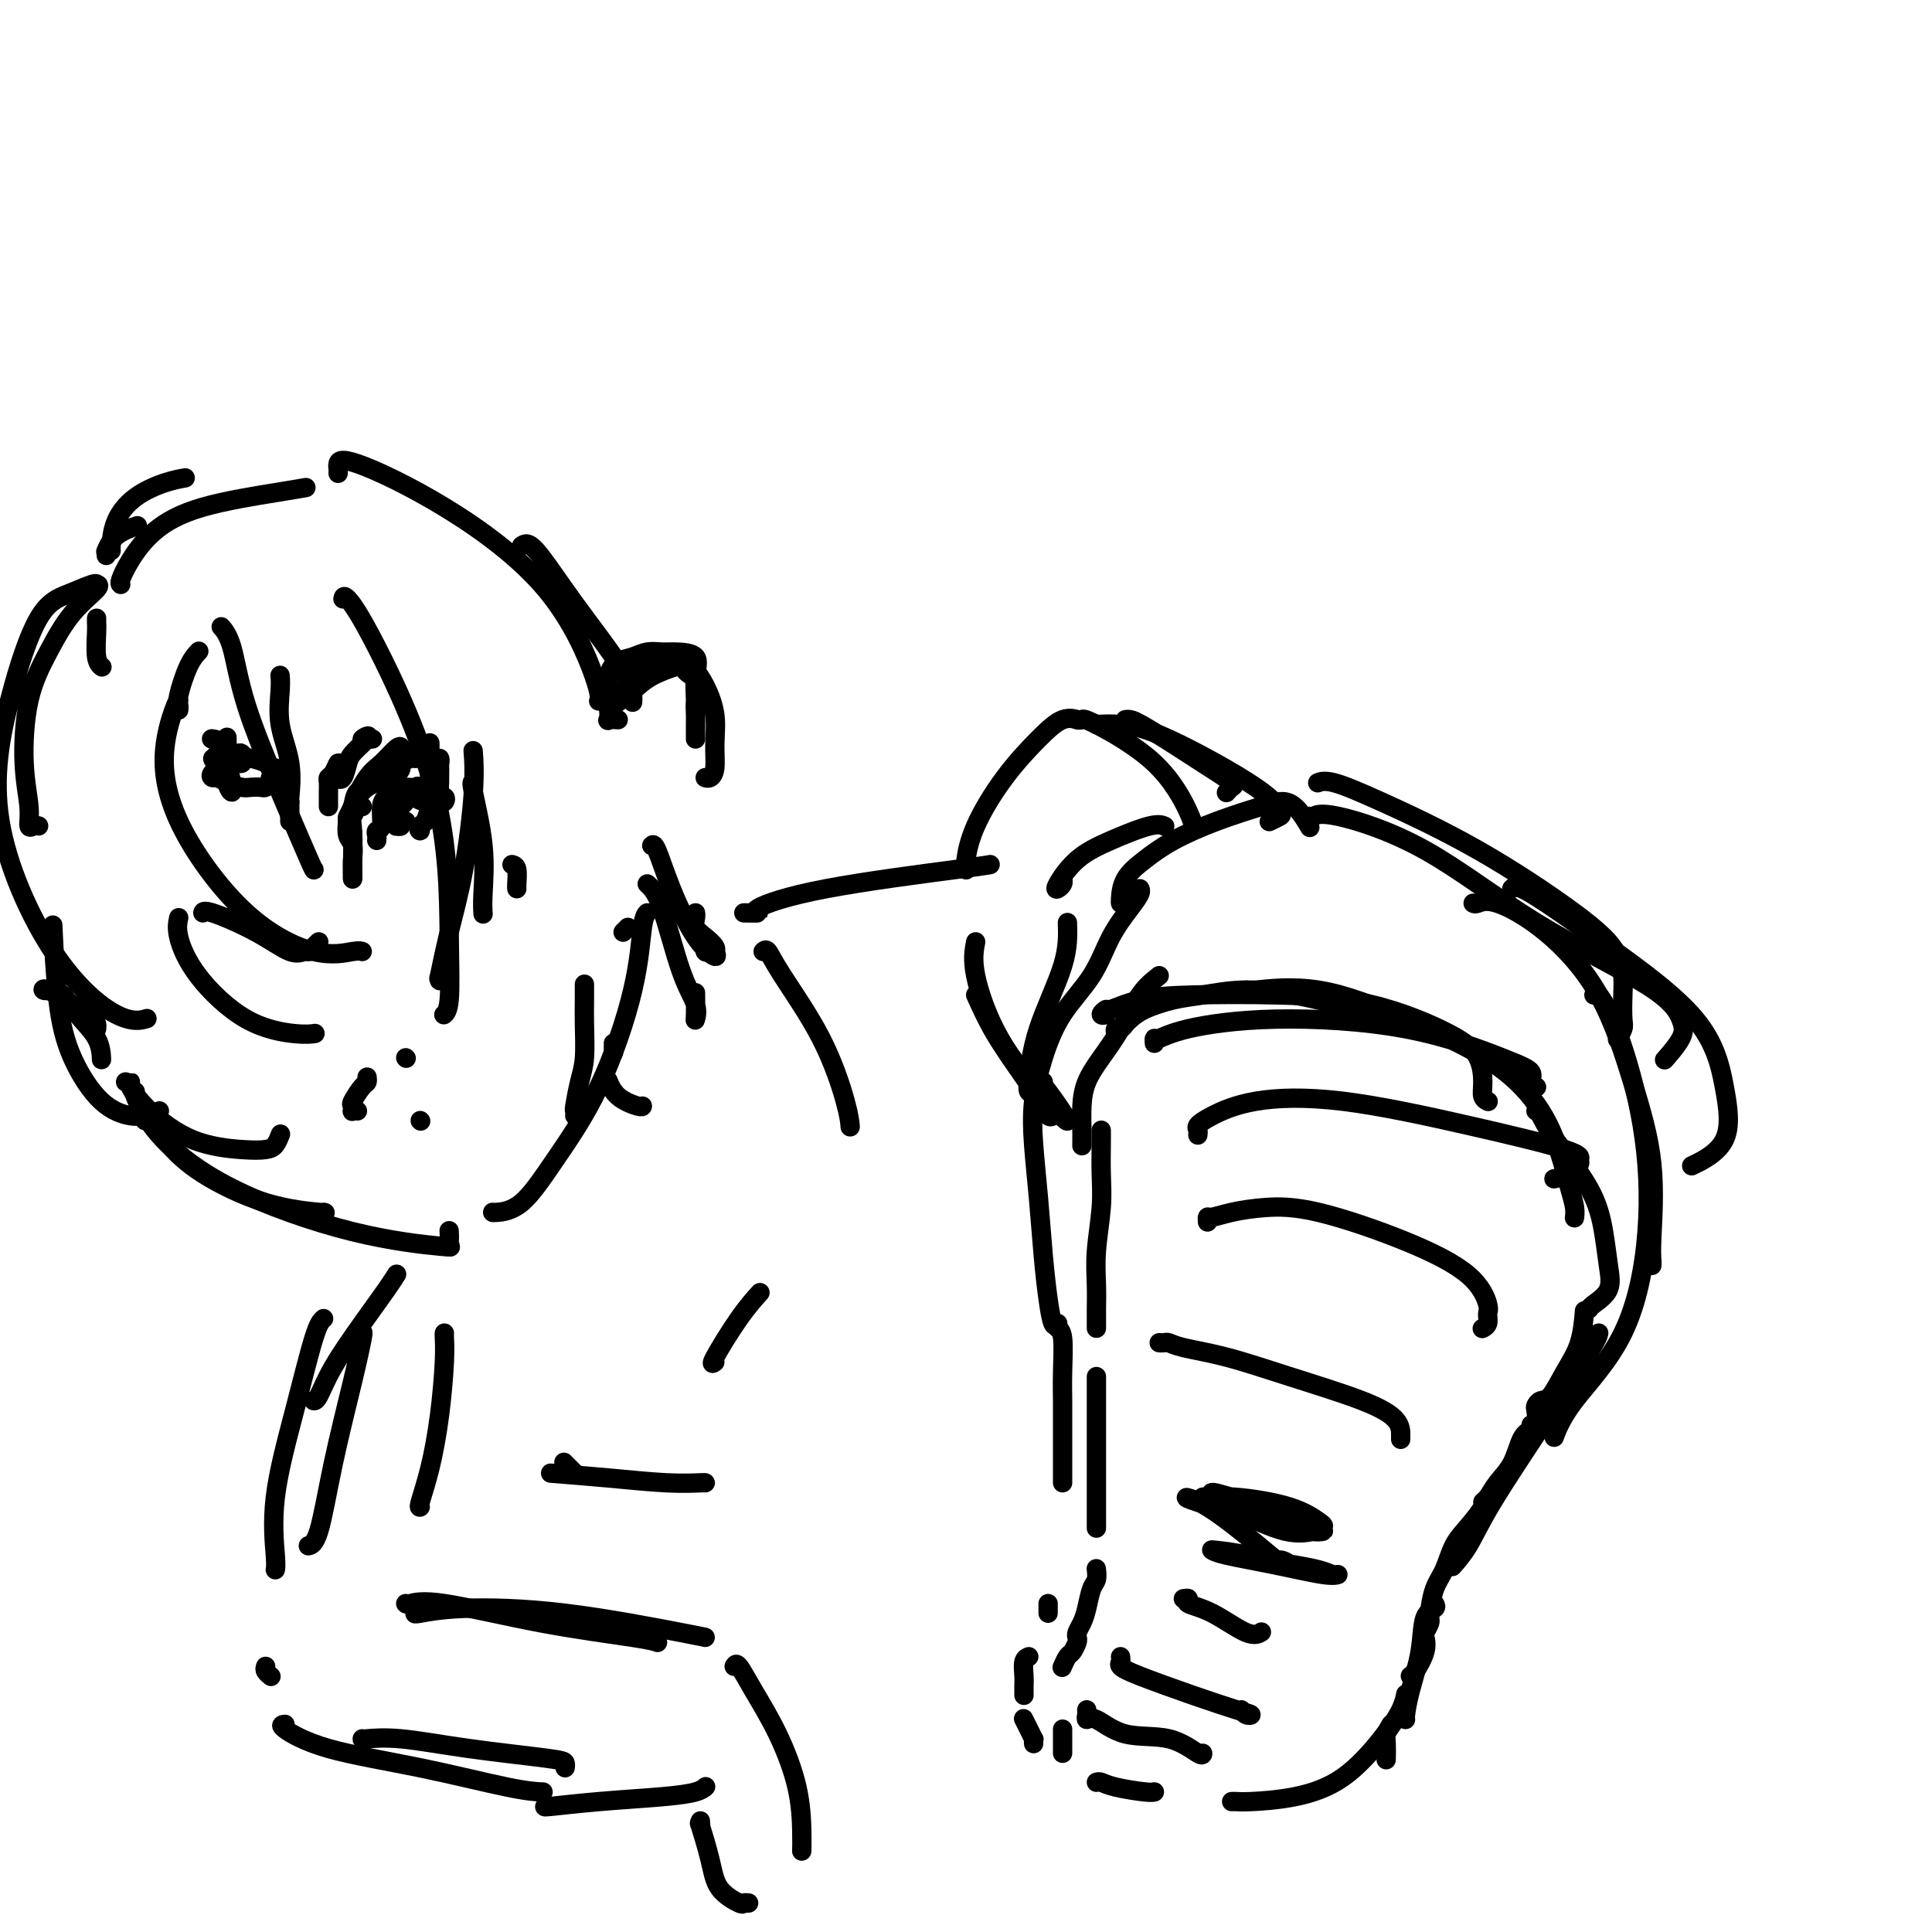<svg viewBox='0 0 400 400' version='1.1' xmlns='http://www.w3.org/2000/svg' xmlns:xlink='http://www.w3.org/1999/xlink'><g fill='none' stroke='#000000' stroke-width='4' stroke-linecap='round' stroke-linejoin='round'><path d='M214,361c-0.022,-0.467 -0.045,-0.935 0,-1c0.045,-0.065 0.156,0.271 0,0c-0.156,-0.271 -0.581,-1.150 -1,-2c-0.419,-0.850 -0.834,-1.671 -1,-2c-0.166,-0.329 -0.083,-0.164 0,0'/><path d='M212,351c0.002,-0.348 0.004,-0.696 0,-1c-0.004,-0.304 -0.015,-0.565 0,-1c0.015,-0.435 0.056,-1.044 0,-2c-0.056,-0.956 -0.207,-2.257 0,-3c0.207,-0.743 0.774,-0.926 1,-1c0.226,-0.074 0.113,-0.037 0,0'/><path d='M217,334c0.000,-0.311 0.000,-0.622 0,-1c0.000,-0.378 0.000,-0.822 0,-1c0.000,-0.178 0.000,-0.089 0,0'/><path d='M220,307c0.000,-0.419 0.000,-0.837 0,-1c-0.000,-0.163 -0.000,-0.070 0,-1c0.000,-0.930 0.001,-2.883 0,-5c-0.001,-2.117 -0.004,-4.399 0,-6c0.004,-1.601 0.015,-2.520 0,-4c-0.015,-1.480 -0.056,-3.520 0,-6c0.056,-2.480 0.207,-5.398 0,-7c-0.207,-1.602 -0.774,-1.886 -1,-2c-0.226,-0.114 -0.113,-0.057 0,0'/><path d='M219,274c-0.334,0.371 -0.667,0.742 -1,0c-0.333,-0.742 -0.665,-2.596 -1,-5c-0.335,-2.404 -0.673,-5.357 -1,-9c-0.327,-3.643 -0.642,-7.977 -1,-12c-0.358,-4.023 -0.760,-7.735 -1,-11c-0.240,-3.265 -0.319,-6.083 0,-9c0.319,-2.917 1.037,-5.932 2,-9c0.963,-3.068 2.171,-6.188 4,-9c1.829,-2.812 4.280,-5.318 6,-8c1.720,-2.682 2.710,-5.542 4,-8c1.290,-2.458 2.882,-4.515 4,-6c1.118,-1.485 1.763,-2.400 2,-3c0.237,-0.600 0.068,-0.886 0,-1c-0.068,-0.114 -0.034,-0.057 0,0'/><path d='M232,187c-0.026,-0.066 -0.051,-0.131 0,-1c0.051,-0.869 0.179,-2.540 1,-4c0.821,-1.460 2.334,-2.708 4,-4c1.666,-1.292 3.485,-2.629 6,-4c2.515,-1.371 5.725,-2.777 9,-4c3.275,-1.223 6.615,-2.264 9,-3c2.385,-0.736 3.814,-1.166 5,-1c1.186,0.166 2.127,0.929 3,2c0.873,1.071 1.678,2.449 2,3c0.322,0.551 0.161,0.276 0,0'/><path d='M271,169c0.262,0.115 0.524,0.230 1,0c0.476,-0.230 1.168,-0.806 5,0c3.832,0.806 10.806,2.994 18,7c7.194,4.006 14.610,9.831 23,15c8.390,5.169 17.754,9.683 23,13c5.246,3.317 6.375,5.435 7,7c0.625,1.565 0.745,2.575 0,4c-0.745,1.425 -2.356,3.264 -3,4c-0.644,0.736 -0.322,0.368 0,0'/><path d='M273,162c-0.160,0.064 -0.321,0.128 0,0c0.321,-0.128 1.123,-0.449 3,0c1.877,0.449 4.829,1.669 10,4c5.171,2.331 12.562,5.773 20,10c7.438,4.227 14.922,9.240 20,13c5.078,3.760 7.749,6.269 9,9c1.251,2.731 1.081,5.685 1,8c-0.081,2.315 -0.073,3.992 0,5c0.073,1.008 0.212,1.348 0,2c-0.212,0.652 -0.775,1.615 -1,2c-0.225,0.385 -0.113,0.193 0,0'/><path d='M313,184c0.379,-0.461 0.759,-0.921 4,1c3.241,1.921 9.344,6.225 16,11c6.656,4.775 13.866,10.023 18,15c4.134,4.977 5.190,9.685 6,14c0.810,4.315 1.372,8.239 0,11c-1.372,2.761 -4.678,4.360 -6,5c-1.322,0.640 -0.661,0.320 0,0'/><path d='M305,187c0.197,0.108 0.393,0.216 1,0c0.607,-0.216 1.624,-0.755 4,0c2.376,0.755 6.111,2.803 10,6c3.889,3.197 7.932,7.543 11,13c3.068,5.457 5.162,12.026 7,18c1.838,5.974 3.421,11.352 4,17c0.579,5.648 0.155,11.565 0,15c-0.155,3.435 -0.042,4.386 0,5c0.042,0.614 0.012,0.890 0,1c-0.012,0.110 -0.006,0.055 0,0'/><path d='M330,206c0.108,-0.470 0.215,-0.939 1,0c0.785,0.939 2.247,3.288 4,8c1.753,4.712 3.797,11.789 5,19c1.203,7.211 1.565,14.557 1,22c-0.565,7.443 -2.059,14.985 -5,21c-2.941,6.015 -7.330,10.504 -10,14c-2.670,3.496 -3.620,5.999 -4,7c-0.380,1.001 -0.190,0.501 0,0'/><path d='M331,276c-0.126,0.556 -0.251,1.113 -2,4c-1.749,2.887 -5.121,8.105 -9,14c-3.879,5.895 -8.267,12.467 -11,17c-2.733,4.533 -3.813,7.028 -5,9c-1.187,1.972 -2.482,3.421 -3,4c-0.518,0.579 -0.259,0.290 0,0'/><path d='M297,332c0.210,0.354 0.420,0.708 0,1c-0.420,0.292 -1.472,0.523 -2,2c-0.528,1.477 -0.534,4.200 -1,7c-0.466,2.800 -1.393,5.678 -2,8c-0.607,2.322 -0.894,4.087 -1,5c-0.106,0.913 -0.030,0.975 0,1c0.030,0.025 0.015,0.012 0,0'/><path d='M291,351c0.040,-0.215 0.080,-0.429 0,0c-0.080,0.429 -0.280,1.502 -1,3c-0.720,1.498 -1.961,3.421 -4,6c-2.039,2.579 -4.876,5.816 -8,8c-3.124,2.184 -6.536,3.317 -10,4c-3.464,0.683 -6.980,0.915 -9,1c-2.020,0.085 -2.544,0.023 -3,0c-0.456,-0.023 -0.845,-0.007 -1,0c-0.155,0.007 -0.078,0.003 0,0'/><path d='M227,369c0.249,-0.083 0.498,-0.166 1,0c0.502,0.166 1.258,0.581 3,1c1.742,0.419 4.469,0.844 6,1c1.531,0.156 1.866,0.045 2,0c0.134,-0.045 0.067,-0.022 0,0'/><path d='M239,216c-0.029,-0.466 -0.059,-0.932 0,-1c0.059,-0.068 0.206,0.261 1,0c0.794,-0.261 2.235,-1.111 6,-2c3.765,-0.889 9.855,-1.815 18,-2c8.145,-0.185 18.344,0.371 27,2c8.656,1.629 15.770,4.332 20,6c4.230,1.668 5.577,2.303 6,3c0.423,0.697 -0.078,1.457 0,2c0.078,0.543 0.737,0.869 1,1c0.263,0.131 0.132,0.065 0,0'/><path d='M240,202c-1.337,1.048 -2.674,2.095 -4,4c-1.326,1.905 -2.643,4.666 -4,7c-1.357,2.334 -2.756,4.241 -4,6c-1.244,1.759 -2.333,3.371 -3,5c-0.667,1.629 -0.911,3.273 -1,5c-0.089,1.727 -0.024,3.535 0,5c0.024,1.465 0.006,2.587 0,3c-0.006,0.413 -0.002,0.118 0,0c0.002,-0.118 0.001,-0.059 0,0'/><path d='M228,234c0.008,0.740 0.016,1.481 0,3c-0.016,1.519 -0.057,3.817 0,6c0.057,2.183 0.211,4.252 0,7c-0.211,2.748 -0.789,6.176 -1,9c-0.211,2.824 -0.057,5.044 0,7c0.057,1.956 0.015,3.648 0,5c-0.015,1.352 -0.004,2.364 0,3c0.004,0.636 0.001,0.896 0,1c-0.001,0.104 -0.001,0.052 0,0'/><path d='M227,285c0.000,0.075 0.000,0.150 0,1c0.000,0.850 0.000,2.476 0,4c-0.000,1.524 -0.000,2.947 0,5c0.000,2.053 0.000,4.735 0,7c-0.000,2.265 0.000,4.113 0,5c0.000,0.887 0.000,0.813 0,1c0.000,0.187 0.000,0.635 0,1c0.000,0.365 0.000,0.648 0,1c0.000,0.352 0.000,0.775 0,2c-0.000,1.225 -0.000,3.253 0,4c0.000,0.747 0.000,0.213 0,0c0.000,-0.213 0.000,-0.107 0,0'/><path d='M227,325c-0.024,-0.193 -0.048,-0.386 0,0c0.048,0.386 0.167,1.350 0,2c-0.167,0.650 -0.619,0.986 -1,2c-0.381,1.014 -0.690,2.704 -1,4c-0.310,1.296 -0.622,2.197 -1,3c-0.378,0.803 -0.822,1.509 -1,2c-0.178,0.491 -0.090,0.766 0,1c0.090,0.234 0.182,0.427 0,1c-0.182,0.573 -0.636,1.525 -1,2c-0.364,0.475 -0.636,0.474 -1,1c-0.364,0.526 -0.818,1.579 -1,2c-0.182,0.421 -0.091,0.211 0,0'/><path d='M220,358c0.000,0.113 0.000,0.226 0,1c0.000,0.774 0.000,2.208 0,3c-0.000,0.792 0.000,0.940 0,1c-0.000,0.060 0.000,0.030 0,0'/><path d='M231,214c-0.087,-0.448 -0.175,-0.896 0,-1c0.175,-0.104 0.611,0.137 1,0c0.389,-0.137 0.730,-0.652 1,-1c0.270,-0.348 0.469,-0.528 1,-1c0.531,-0.472 1.394,-1.236 3,-2c1.606,-0.764 3.955,-1.529 6,-2c2.045,-0.471 3.785,-0.647 6,-1c2.215,-0.353 4.906,-0.882 8,-1c3.094,-0.118 6.591,0.176 11,1c4.409,0.824 9.728,2.180 14,3c4.272,0.820 7.496,1.105 10,2c2.504,0.895 4.287,2.398 5,3c0.713,0.602 0.357,0.301 0,0'/><path d='M229,209c0.144,0.389 0.289,0.777 0,1c-0.289,0.223 -1.010,0.280 -1,0c0.010,-0.280 0.752,-0.899 1,-1c0.248,-0.101 0.003,0.315 1,0c0.997,-0.315 3.235,-1.362 6,-2c2.765,-0.638 6.058,-0.868 11,-1c4.942,-0.132 11.535,-0.167 18,0c6.465,0.167 12.803,0.535 19,2c6.197,1.465 12.253,4.028 16,6c3.747,1.972 5.186,3.351 6,5c0.814,1.649 1.002,3.566 1,5c-0.002,1.434 -0.193,2.386 0,3c0.193,0.614 0.769,0.890 1,1c0.231,0.110 0.115,0.055 0,0'/><path d='M258,205c-0.207,0.126 -0.415,0.253 2,0c2.415,-0.253 7.452,-0.885 13,0c5.548,0.885 11.609,3.286 18,6c6.391,2.714 13.114,5.742 18,9c4.886,3.258 7.936,6.747 10,10c2.064,3.253 3.141,6.269 4,9c0.859,2.731 1.498,5.175 2,7c0.502,1.825 0.866,3.030 1,4c0.134,0.970 0.038,1.706 0,2c-0.038,0.294 -0.019,0.147 0,0'/><path d='M318,230c0.273,0.099 0.545,0.199 1,1c0.455,0.801 1.091,2.304 3,5c1.909,2.696 5.090,6.585 7,10c1.910,3.415 2.550,6.355 3,9c0.450,2.645 0.709,4.996 1,7c0.291,2.004 0.614,3.661 0,5c-0.614,1.339 -2.165,2.361 -3,3c-0.835,0.639 -0.953,0.897 -1,1c-0.047,0.103 -0.024,0.052 0,0'/><path d='M328,272c0.043,-0.536 0.086,-1.073 0,0c-0.086,1.073 -0.300,3.755 -1,6c-0.700,2.245 -1.887,4.054 -3,6c-1.113,1.946 -2.154,4.031 -3,5c-0.846,0.969 -1.498,0.824 -2,1c-0.502,0.176 -0.853,0.674 -1,1c-0.147,0.326 -0.091,0.479 0,1c0.091,0.521 0.217,1.409 0,2c-0.217,0.591 -0.776,0.883 -1,1c-0.224,0.117 -0.112,0.058 0,0'/><path d='M317,296c-0.696,0.378 -1.392,0.756 -2,2c-0.608,1.244 -1.127,3.353 -2,5c-0.873,1.647 -2.099,2.832 -3,4c-0.901,1.168 -1.477,2.320 -2,3c-0.523,0.680 -0.993,0.888 -1,1c-0.007,0.112 0.451,0.128 0,1c-0.451,0.872 -1.809,2.601 -3,4c-1.191,1.399 -2.213,2.468 -3,4c-0.787,1.532 -1.339,3.528 -2,5c-0.661,1.472 -1.431,2.421 -2,4c-0.569,1.579 -0.935,3.790 -1,5c-0.065,1.210 0.172,1.420 0,2c-0.172,0.580 -0.754,1.528 -1,2c-0.246,0.472 -0.157,0.466 0,1c0.157,0.534 0.382,1.607 0,3c-0.382,1.393 -1.372,3.106 -2,4c-0.628,0.894 -0.894,0.970 -1,1c-0.106,0.030 -0.053,0.015 0,0'/><path d='M288,357c-0.423,0.708 -0.845,1.417 -1,2c-0.155,0.583 -0.042,1.042 0,2c0.042,0.958 0.012,2.417 0,3c-0.012,0.583 -0.006,0.292 0,0'/><path d='M248,235c0.045,-0.348 0.090,-0.696 0,-1c-0.090,-0.304 -0.314,-0.565 0,-1c0.314,-0.435 1.167,-1.046 3,-2c1.833,-0.954 4.645,-2.252 9,-3c4.355,-0.748 10.254,-0.944 18,0c7.746,0.944 17.339,3.030 26,5c8.661,1.970 16.390,3.824 20,5c3.610,1.176 3.100,1.674 3,2c-0.100,0.326 0.208,0.480 0,1c-0.208,0.520 -0.932,1.408 -2,2c-1.068,0.592 -2.480,0.890 -3,1c-0.520,0.110 -0.149,0.031 0,0c0.149,-0.031 0.074,-0.016 0,0'/><path d='M250,253c-0.033,-0.445 -0.067,-0.891 0,-1c0.067,-0.109 0.234,0.117 1,0c0.766,-0.117 2.130,-0.579 4,-1c1.870,-0.421 4.246,-0.803 7,-1c2.754,-0.197 5.886,-0.208 11,1c5.114,1.208 12.208,3.637 18,6c5.792,2.363 10.280,4.661 13,7c2.720,2.339 3.671,4.718 4,6c0.329,1.282 0.037,1.467 0,2c-0.037,0.533 0.182,1.413 0,2c-0.182,0.587 -0.766,0.882 -1,1c-0.234,0.118 -0.117,0.059 0,0'/><path d='M240,278c0.348,0.020 0.696,0.041 1,0c0.304,-0.041 0.565,-0.143 1,0c0.435,0.143 1.045,0.530 3,1c1.955,0.470 5.256,1.022 9,2c3.744,0.978 7.931,2.381 13,4c5.069,1.619 11.018,3.453 15,5c3.982,1.547 5.995,2.806 7,4c1.005,1.194 1.001,2.321 1,3c-0.001,0.679 -0.000,0.908 0,1c0.000,0.092 0.000,0.046 0,0'/><path d='M249,311c-0.008,-0.433 -0.016,-0.866 0,-1c0.016,-0.134 0.057,0.030 1,0c0.943,-0.030 2.788,-0.254 6,0c3.212,0.254 7.792,0.985 11,2c3.208,1.015 5.044,2.312 6,3c0.956,0.688 1.033,0.766 1,1c-0.033,0.234 -0.174,0.622 -1,0c-0.826,-0.622 -2.337,-2.255 -4,-3c-1.663,-0.745 -3.478,-0.601 -6,-1c-2.522,-0.399 -5.750,-1.341 -8,-2c-2.250,-0.659 -3.522,-1.034 -4,-1c-0.478,0.034 -0.162,0.478 0,1c0.162,0.522 0.169,1.121 2,2c1.831,0.879 5.485,2.038 9,3c3.515,0.962 6.889,1.725 9,2c2.111,0.275 2.958,0.061 3,0c0.042,-0.061 -0.720,0.033 -1,0c-0.280,-0.033 -0.078,-0.191 -1,0c-0.922,0.191 -2.969,0.732 -6,0c-3.031,-0.732 -7.047,-2.735 -10,-4c-2.953,-1.265 -4.844,-1.790 -6,-2c-1.156,-0.210 -1.578,-0.105 -2,0'/><path d='M248,311c-4.336,-1.296 -2.178,-1.537 2,1c4.178,2.537 10.374,7.850 13,10c2.626,2.150 1.681,1.137 2,1c0.319,-0.137 1.902,0.604 2,1c0.098,0.396 -1.291,0.448 -3,0c-1.709,-0.448 -3.740,-1.397 -6,-2c-2.260,-0.603 -4.750,-0.862 -6,-1c-1.250,-0.138 -1.259,-0.156 -1,0c0.259,0.156 0.785,0.488 3,1c2.215,0.512 6.118,1.206 10,2c3.882,0.794 7.743,1.687 10,2c2.257,0.313 2.909,0.045 3,0c0.091,-0.045 -0.378,0.132 -1,0c-0.622,-0.132 -1.398,-0.574 -3,-1c-1.602,-0.426 -4.029,-0.836 -5,-1c-0.971,-0.164 -0.485,-0.082 0,0'/><path d='M245,331c0.524,-0.085 1.048,-0.170 1,0c-0.048,0.170 -0.668,0.595 0,1c0.668,0.405 2.622,0.789 5,2c2.378,1.211 5.179,3.249 7,4c1.821,0.751 2.663,0.215 3,0c0.337,-0.215 0.168,-0.107 0,0'/><path d='M232,343c0.050,0.344 0.099,0.687 0,1c-0.099,0.313 -0.348,0.595 0,1c0.348,0.405 1.292,0.933 4,2c2.708,1.067 7.181,2.675 11,4c3.819,1.325 6.985,2.369 9,3c2.015,0.631 2.880,0.850 3,1c0.120,0.150 -0.506,0.233 -1,0c-0.494,-0.233 -0.855,-0.781 -1,-1c-0.145,-0.219 -0.072,-0.110 0,0'/><path d='M225,354c0.028,0.285 0.056,0.571 0,1c-0.056,0.429 -0.197,1.002 0,1c0.197,-0.002 0.732,-0.579 2,0c1.268,0.579 3.268,2.312 6,3c2.732,0.688 6.196,0.329 9,1c2.804,0.671 4.947,2.373 6,3c1.053,0.627 1.015,0.179 1,0c-0.015,-0.179 -0.008,-0.090 0,0'/><path d='M28,226c-0.276,-0.216 -0.553,-0.433 0,1c0.553,1.433 1.934,4.514 5,8c3.066,3.486 7.816,7.377 15,11c7.184,3.623 16.801,6.977 25,9c8.199,2.023 14.982,2.713 18,3c3.018,0.287 2.273,0.170 2,0c-0.273,-0.170 -0.073,-0.392 0,-1c0.073,-0.608 0.021,-1.602 0,-2c-0.021,-0.398 -0.010,-0.199 0,0'/><path d='M30,232c0.366,-0.029 0.731,-0.057 1,0c0.269,0.057 0.441,0.201 1,1c0.559,0.799 1.505,2.253 3,4c1.495,1.747 3.539,3.789 7,6c3.461,2.211 8.340,4.593 13,6c4.660,1.407 9.101,1.840 11,2c1.899,0.160 1.257,0.046 1,0c-0.257,-0.046 -0.128,-0.023 0,0'/><path d='M102,251c0.010,0.039 0.020,0.078 1,0c0.980,-0.078 2.931,-0.272 5,-2c2.069,-1.728 4.257,-4.988 7,-9c2.743,-4.012 6.042,-8.774 9,-15c2.958,-6.226 5.576,-13.916 7,-20c1.424,-6.084 1.652,-10.561 2,-13c0.348,-2.439 0.814,-2.840 1,-3c0.186,-0.160 0.093,-0.080 0,0'/><path d='M119,231c0.022,-0.433 0.044,-0.867 0,-1c-0.044,-0.133 -0.155,0.033 0,-1c0.155,-1.033 0.578,-3.265 1,-5c0.422,-1.735 0.845,-2.973 1,-5c0.155,-2.027 0.041,-4.842 0,-7c-0.041,-2.158 -0.011,-3.658 0,-5c0.011,-1.342 0.003,-2.526 0,-3c-0.003,-0.474 -0.002,-0.237 0,0'/><path d='M20,213c0.030,-0.376 0.060,-0.752 0,-1c-0.060,-0.248 -0.209,-0.367 -1,-1c-0.791,-0.633 -2.223,-1.778 -4,-3c-1.777,-1.222 -3.898,-2.519 -5,-3c-1.102,-0.481 -1.183,-0.146 -1,0c0.183,0.146 0.631,0.103 1,0c0.369,-0.103 0.659,-0.265 1,0c0.341,0.265 0.732,0.958 1,1c0.268,0.042 0.412,-0.566 1,0c0.588,0.566 1.622,2.306 3,4c1.378,1.694 3.102,3.341 4,5c0.898,1.659 0.971,3.331 1,4c0.029,0.669 0.015,0.334 0,0'/><path d='M75,167c-0.340,-0.206 -0.679,-0.412 -1,0c-0.321,0.412 -0.623,1.443 -1,2c-0.377,0.557 -0.830,0.642 -1,1c-0.170,0.358 -0.058,0.990 0,1c0.058,0.010 0.063,-0.601 0,-1c-0.063,-0.399 -0.193,-0.586 0,-1c0.193,-0.414 0.710,-1.055 1,-2c0.290,-0.945 0.355,-2.193 1,-3c0.645,-0.807 1.870,-1.171 3,-2c1.130,-0.829 2.164,-2.121 3,-3c0.836,-0.879 1.473,-1.343 2,-2c0.527,-0.657 0.943,-1.505 1,-2c0.057,-0.495 -0.244,-0.636 -1,0c-0.756,0.636 -1.968,2.048 -3,3c-1.032,0.952 -1.884,1.445 -3,3c-1.116,1.555 -2.495,4.172 -3,6c-0.505,1.828 -0.135,2.865 0,5c0.135,2.135 0.036,5.366 0,7c-0.036,1.634 -0.010,1.671 0,2c0.010,0.329 0.003,0.951 0,1c-0.003,0.049 -0.001,-0.476 0,-1'/><path d='M73,181c0.004,2.018 0.015,0.062 0,-1c-0.015,-1.062 -0.055,-1.231 0,-2c0.055,-0.769 0.204,-2.139 0,-3c-0.204,-0.861 -0.760,-1.213 -1,-2c-0.240,-0.787 -0.164,-2.008 0,-3c0.164,-0.992 0.417,-1.754 1,-3c0.583,-1.246 1.495,-2.974 3,-4c1.505,-1.026 3.603,-1.350 5,-2c1.397,-0.650 2.094,-1.627 2,-2c-0.094,-0.373 -0.978,-0.141 -1,0c-0.022,0.141 0.817,0.191 1,0c0.183,-0.191 -0.291,-0.623 0,-1c0.291,-0.377 1.346,-0.701 2,-1c0.654,-0.299 0.907,-0.575 1,-1c0.093,-0.425 0.025,-0.999 0,-1c-0.025,-0.001 -0.007,0.571 0,1c0.007,0.429 0.004,0.714 0,1'/><path d='M86,157c2.630,-0.909 2.705,1.817 3,3c0.295,1.183 0.811,0.821 1,1c0.189,0.179 0.051,0.898 0,1c-0.051,0.102 -0.015,-0.414 0,0c0.015,0.414 0.008,1.758 0,2c-0.008,0.242 -0.016,-0.620 0,-1c0.016,-0.380 0.057,-0.279 0,-1c-0.057,-0.721 -0.211,-2.262 0,-3c0.211,-0.738 0.789,-0.671 1,-1c0.211,-0.329 0.056,-1.053 0,-1c-0.056,0.053 -0.012,0.882 0,1c0.012,0.118 -0.007,-0.475 0,0c0.007,0.475 0.040,2.019 0,4c-0.040,1.981 -0.151,4.400 -1,6c-0.849,1.600 -2.434,2.380 -3,3c-0.566,0.620 -0.113,1.081 0,1c0.113,-0.081 -0.113,-0.704 0,-1c0.113,-0.296 0.566,-0.265 1,-1c0.434,-0.735 0.847,-2.236 1,-3c0.153,-0.764 0.044,-0.790 0,-1c-0.044,-0.210 -0.022,-0.605 0,-1'/><path d='M89,165c0.309,-1.352 0.083,-1.734 0,-3c-0.083,-1.266 -0.022,-3.418 0,-5c0.022,-1.582 0.006,-2.595 0,-3c-0.006,-0.405 -0.003,-0.203 0,0'/><path d='M78,174c0.032,-0.311 0.064,-0.622 0,-1c-0.064,-0.378 -0.224,-0.822 0,-1c0.224,-0.178 0.834,-0.090 1,-1c0.166,-0.910 -0.110,-2.818 0,-4c0.110,-1.182 0.606,-1.637 1,-2c0.394,-0.363 0.687,-0.633 1,-1c0.313,-0.367 0.645,-0.833 1,-1c0.355,-0.167 0.731,-0.037 1,0c0.269,0.037 0.429,-0.019 1,0c0.571,0.019 1.551,0.114 2,0c0.449,-0.114 0.365,-0.437 1,0c0.635,0.437 1.988,1.634 3,2c1.012,0.366 1.684,-0.098 2,0c0.316,0.098 0.277,0.757 0,1c-0.277,0.243 -0.794,0.069 -1,0c-0.206,-0.069 -0.103,-0.035 0,0'/><path d='M91,166c0.991,0.372 -1.531,0.303 -3,0c-1.469,-0.303 -1.886,-0.839 -2,-1c-0.114,-0.161 0.075,0.055 0,0c-0.075,-0.055 -0.412,-0.379 -1,0c-0.588,0.379 -1.425,1.461 -2,2c-0.575,0.539 -0.887,0.537 -1,1c-0.113,0.463 -0.026,1.393 0,2c0.026,0.607 -0.008,0.891 0,1c0.008,0.109 0.059,0.043 0,0c-0.059,-0.043 -0.229,-0.064 0,0c0.229,0.064 0.857,0.213 1,0c0.143,-0.213 -0.199,-0.789 0,-1c0.199,-0.211 0.938,-0.057 1,0c0.062,0.057 -0.554,0.016 -1,0c-0.446,-0.016 -0.723,-0.008 -1,0'/><path d='M82,170c-0.467,0.778 -0.133,0.222 0,0c0.133,-0.222 0.067,-0.111 0,0'/><path d='M37,145c-0.154,0.047 -0.309,0.094 -1,2c-0.691,1.906 -1.920,5.670 -2,10c-0.080,4.330 0.987,9.227 4,15c3.013,5.773 7.970,12.423 13,17c5.030,4.577 10.132,7.083 14,8c3.868,0.917 6.503,0.247 8,0c1.497,-0.247 1.856,-0.071 2,0c0.144,0.071 0.072,0.035 0,0'/><path d='M66,195c-0.326,0.303 -0.651,0.606 -1,1c-0.349,0.394 -0.720,0.879 -1,1c-0.280,0.121 -0.467,-0.122 -1,0c-0.533,0.122 -1.411,0.607 -3,0c-1.589,-0.607 -3.890,-2.307 -7,-4c-3.110,-1.693 -7.030,-3.379 -9,-4c-1.970,-0.621 -1.992,-0.177 -2,0c-0.008,0.177 -0.004,0.089 0,0'/><path d='M37,190c-0.222,1.033 -0.444,2.067 0,4c0.444,1.933 1.556,4.767 4,8c2.444,3.233 6.222,6.867 10,9c3.778,2.133 7.556,2.767 10,3c2.444,0.233 3.556,0.067 4,0c0.444,-0.067 0.222,-0.033 0,0'/><path d='M26,224c0.490,-0.006 0.980,-0.012 1,0c0.020,0.012 -0.430,0.042 0,1c0.430,0.958 1.740,2.843 4,5c2.260,2.157 5.471,4.585 9,6c3.529,1.415 7.377,1.819 10,2c2.623,0.181 4.023,0.141 5,0c0.977,-0.141 1.532,-0.384 2,-1c0.468,-0.616 0.848,-1.605 1,-2c0.152,-0.395 0.076,-0.198 0,0'/><path d='M33,230c-0.250,0.432 -0.500,0.865 -1,1c-0.500,0.135 -1.251,-0.026 -2,0c-0.749,0.026 -1.497,0.239 -3,0c-1.503,-0.239 -3.762,-0.932 -6,-3c-2.238,-2.068 -4.456,-5.513 -6,-9c-1.544,-3.487 -2.416,-7.016 -3,-12c-0.584,-4.984 -0.881,-11.424 -1,-14c-0.119,-2.576 -0.059,-1.288 0,0'/><path d='M47,153c-0.008,-0.320 -0.017,-0.639 0,0c0.017,0.639 0.058,2.237 0,4c-0.058,1.763 -0.215,3.691 0,5c0.215,1.309 0.802,2.001 1,2c0.198,-0.001 0.007,-0.694 0,-1c-0.007,-0.306 0.169,-0.226 0,-1c-0.169,-0.774 -0.685,-2.403 -1,-4c-0.315,-1.597 -0.431,-3.161 -1,-4c-0.569,-0.839 -1.591,-0.954 -2,-1c-0.409,-0.046 -0.204,-0.023 0,0'/><path d='M44,153c0.000,0.000 0.100,0.100 0.1,0.1'/><path d='M68,167c0.002,-0.250 0.003,-0.499 0,-1c-0.003,-0.501 -0.011,-1.253 0,-2c0.011,-0.747 0.041,-1.490 0,-2c-0.041,-0.510 -0.154,-0.789 0,-1c0.154,-0.211 0.577,-0.355 1,-1c0.423,-0.645 0.848,-1.792 1,-2c0.152,-0.208 0.030,0.523 0,1c-0.030,0.477 0.033,0.700 0,1c-0.033,0.300 -0.160,0.676 0,1c0.160,0.324 0.607,0.594 1,0c0.393,-0.594 0.732,-2.054 1,-3c0.268,-0.946 0.463,-1.377 1,-2c0.537,-0.623 1.414,-1.437 2,-2c0.586,-0.563 0.882,-0.875 1,-1c0.118,-0.125 0.059,-0.062 0,0'/><path d='M76,153c0.946,-1.238 -0.689,-0.332 -1,0c-0.311,0.332 0.701,0.089 1,0c0.299,-0.089 -0.116,-0.024 0,0c0.116,0.024 0.762,0.006 1,0c0.238,-0.006 0.068,-0.002 0,0c-0.068,0.002 -0.034,0.001 0,0'/><path d='M60,166c0.000,0.374 0.000,0.749 0,1c0.000,0.251 -0.000,0.379 0,1c0.000,0.621 0.000,1.735 0,2c-0.000,0.265 -0.000,-0.321 0,-1c0.000,-0.679 0.000,-1.452 0,-2c0.000,-0.548 -0.000,-0.871 0,-1c0.000,-0.129 0.000,-0.065 0,0'/><path d='M48,157c0.079,-0.435 0.157,-0.870 0,-1c-0.157,-0.130 -0.551,0.046 -1,0c-0.449,-0.046 -0.955,-0.314 -1,0c-0.045,0.314 0.371,1.211 0,2c-0.371,0.789 -1.529,1.469 -2,2c-0.471,0.531 -0.254,0.913 0,1c0.254,0.087 0.544,-0.120 1,0c0.456,0.120 1.077,0.569 2,1c0.923,0.431 2.146,0.845 3,1c0.854,0.155 1.338,0.053 2,0c0.662,-0.053 1.501,-0.055 2,0c0.499,0.055 0.656,0.169 1,0c0.344,-0.169 0.873,-0.619 1,-1c0.127,-0.381 -0.149,-0.693 0,-1c0.149,-0.307 0.723,-0.608 1,-1c0.277,-0.392 0.256,-0.876 0,-1c-0.256,-0.124 -0.747,0.111 -1,0c-0.253,-0.111 -0.267,-0.569 -1,-1c-0.733,-0.431 -2.183,-0.833 -3,-1c-0.817,-0.167 -1.000,-0.097 -1,0c-0.000,0.097 0.182,0.221 0,0c-0.182,-0.221 -0.728,-0.789 -1,-1c-0.272,-0.211 -0.269,-0.067 -1,0c-0.731,0.067 -2.197,0.056 -3,0c-0.803,-0.056 -0.944,-0.159 -1,0c-0.056,0.159 -0.028,0.579 0,1'/><path d='M45,157c-1.766,-0.392 -0.680,0.627 0,1c0.680,0.373 0.955,0.100 1,0c0.045,-0.100 -0.141,-0.027 0,0c0.141,0.027 0.608,0.007 1,0c0.392,-0.007 0.709,-0.002 1,0c0.291,0.002 0.558,0.001 1,0c0.442,-0.001 1.060,-0.000 1,0c-0.060,0.000 -0.800,0.000 -1,0c-0.200,-0.000 0.138,-0.000 0,0c-0.138,0.000 -0.754,0.000 -1,0c-0.246,-0.000 -0.123,-0.000 0,0'/><path d='M46,156c-0.309,0.309 -0.618,0.619 0,1c0.618,0.381 2.163,0.834 3,1c0.837,0.166 0.967,0.044 1,0c0.033,-0.044 -0.030,-0.012 0,0c0.030,0.012 0.152,0.003 0,0c-0.152,-0.003 -0.579,-0.001 -1,0c-0.421,0.001 -0.834,0.000 -1,0c-0.166,-0.000 -0.083,-0.000 0,0'/><path d='M37,147c0.045,-0.354 0.089,-0.708 0,-1c-0.089,-0.292 -0.313,-0.522 0,-2c0.313,-1.478 1.161,-4.206 2,-6c0.839,-1.794 1.668,-2.656 2,-3c0.332,-0.344 0.166,-0.172 0,0'/><path d='M46,130c-0.180,-0.206 -0.360,-0.412 0,0c0.360,0.412 1.259,1.441 2,4c0.741,2.559 1.323,6.647 3,12c1.677,5.353 4.450,11.971 7,18c2.550,6.029 4.879,11.469 6,14c1.121,2.531 1.035,2.152 1,2c-0.035,-0.152 -0.017,-0.076 0,0'/><path d='M60,166c-0.061,0.178 -0.121,0.356 0,-1c0.121,-1.356 0.425,-4.244 0,-7c-0.425,-2.756 -1.578,-5.378 -2,-8c-0.422,-2.622 -0.114,-5.244 0,-7c0.114,-1.756 0.032,-2.644 0,-3c-0.032,-0.356 -0.016,-0.178 0,0'/><path d='M71,124c0.083,-0.429 0.167,-0.858 1,0c0.833,0.858 2.416,3.004 6,10c3.584,6.996 9.170,18.841 12,30c2.830,11.159 2.903,21.630 3,29c0.097,7.370 0.218,11.638 0,14c-0.218,2.362 -0.777,2.818 -1,3c-0.223,0.182 -0.112,0.091 0,0'/><path d='M91,202c-0.011,0.589 -0.022,1.178 0,1c0.022,-0.178 0.076,-1.122 0,-1c-0.076,0.122 -0.283,1.310 0,0c0.283,-1.310 1.057,-5.119 2,-9c0.943,-3.881 2.057,-7.834 3,-13c0.943,-5.166 1.715,-11.545 2,-16c0.285,-4.455 0.081,-6.987 0,-8c-0.081,-1.013 -0.041,-0.506 0,0'/><path d='M98,162c-0.226,-0.129 -0.453,-0.258 0,2c0.453,2.258 1.585,6.904 2,11c0.415,4.096 0.112,7.641 0,10c-0.112,2.359 -0.032,3.531 0,4c0.032,0.469 0.016,0.234 0,0'/><path d='M106,179c0.423,0.113 0.845,0.226 1,1c0.155,0.774 0.042,2.208 0,3c-0.042,0.792 -0.012,0.940 0,1c0.012,0.060 0.006,0.030 0,0'/><path d='M128,149c-0.842,-0.048 -1.685,-0.097 -2,0c-0.315,0.097 -0.104,0.339 0,0c0.104,-0.339 0.099,-1.257 0,-3c-0.099,-1.743 -0.294,-4.309 0,-6c0.294,-1.691 1.077,-2.506 2,-3c0.923,-0.494 1.985,-0.668 3,-1c1.015,-0.332 1.981,-0.824 3,-1c1.019,-0.176 2.091,-0.036 3,0c0.909,0.036 1.655,-0.031 3,0c1.345,0.031 3.289,0.159 4,1c0.711,0.841 0.191,2.395 0,4c-0.191,1.605 -0.051,3.262 0,5c0.051,1.738 0.014,3.556 0,5c-0.014,1.444 -0.004,2.512 0,3c0.004,0.488 0.003,0.394 0,0c-0.003,-0.394 -0.008,-1.088 0,-2c0.008,-0.912 0.027,-2.042 0,-3c-0.027,-0.958 -0.102,-1.745 0,-3c0.102,-1.255 0.379,-2.977 0,-4c-0.379,-1.023 -1.414,-1.346 -2,-2c-0.586,-0.654 -0.722,-1.640 -1,-2c-0.278,-0.360 -0.696,-0.094 -1,0c-0.304,0.094 -0.494,0.015 -1,0c-0.506,-0.015 -1.329,0.034 -2,0c-0.671,-0.034 -1.192,-0.153 -2,0c-0.808,0.153 -1.904,0.576 -3,1'/><path d='M132,138c-1.350,0.434 -0.725,1.019 -1,2c-0.275,0.981 -1.448,2.359 -2,3c-0.552,0.641 -0.481,0.544 -1,1c-0.519,0.456 -1.627,1.463 -2,2c-0.373,0.537 -0.010,0.604 1,0c1.010,-0.604 2.668,-1.877 4,-3c1.332,-1.123 2.338,-2.094 4,-3c1.662,-0.906 3.980,-1.745 5,-2c1.020,-0.255 0.742,0.076 1,0c0.258,-0.076 1.051,-0.557 2,0c0.949,0.557 2.055,2.153 3,4c0.945,1.847 1.728,3.945 2,6c0.272,2.055 0.034,4.067 0,6c-0.034,1.933 0.135,3.786 0,5c-0.135,1.214 -0.575,1.788 -1,2c-0.425,0.212 -0.836,0.060 -1,0c-0.164,-0.060 -0.082,-0.030 0,0'/><path d='M74,230c-0.419,-0.028 -0.838,-0.057 -1,0c-0.162,0.057 -0.068,0.198 0,0c0.068,-0.198 0.109,-0.736 0,-1c-0.109,-0.264 -0.369,-0.253 0,-1c0.369,-0.747 1.367,-2.252 2,-3c0.633,-0.748 0.901,-0.740 1,-1c0.099,-0.260 0.028,-0.789 0,-1c-0.028,-0.211 -0.014,-0.106 0,0'/><path d='M84,219c0.000,0.000 0.100,0.100 0.1,0.1'/><path d='M87,232c0.000,0.000 0.100,0.100 0.1,0.1'/><path d='M8,171c-0.301,-0.072 -0.602,-0.143 -1,0c-0.398,0.143 -0.894,0.502 -1,0c-0.106,-0.502 0.178,-1.865 0,-4c-0.178,-2.135 -0.817,-5.041 -1,-9c-0.183,-3.959 0.091,-8.970 1,-13c0.909,-4.030 2.454,-7.079 4,-10c1.546,-2.921 3.094,-5.712 5,-8c1.906,-2.288 4.171,-4.071 5,-5c0.829,-0.929 0.222,-1.002 0,-1c-0.222,0.002 -0.060,0.081 0,0c0.060,-0.081 0.018,-0.320 -1,0c-1.018,0.320 -3.013,1.200 -5,2c-1.987,0.800 -3.965,1.522 -6,5c-2.035,3.478 -4.128,9.713 -6,17c-1.872,7.287 -3.524,15.627 -2,25c1.524,9.373 6.223,19.780 11,27c4.777,7.220 9.632,11.251 13,13c3.368,1.749 5.248,1.214 6,1c0.752,-0.214 0.376,-0.107 0,0'/><path d='M25,121c-0.127,-0.117 -0.254,-0.234 0,-1c0.254,-0.766 0.888,-2.181 2,-4c1.112,-1.819 2.701,-4.043 5,-6c2.299,-1.957 5.307,-3.648 10,-5c4.693,-1.352 11.071,-2.364 15,-3c3.929,-0.636 5.408,-0.896 6,-1c0.592,-0.104 0.296,-0.052 0,0'/><path d='M23,114c0.009,-0.004 0.017,-0.008 0,0c-0.017,0.008 -0.060,0.026 0,-1c0.060,-1.026 0.223,-3.098 1,-5c0.777,-1.902 2.167,-3.633 4,-5c1.833,-1.367 4.109,-2.368 6,-3c1.891,-0.632 3.397,-0.895 4,-1c0.603,-0.105 0.301,-0.053 0,0'/><path d='M20,128c-0.008,0.332 -0.016,0.663 0,1c0.016,0.337 0.056,0.678 0,2c-0.056,1.322 -0.207,3.625 0,5c0.207,1.375 0.774,1.821 1,2c0.226,0.179 0.113,0.089 0,0'/><path d='M22,115c0.029,-0.498 0.057,-0.995 0,-1c-0.057,-0.005 -0.201,0.483 0,0c0.201,-0.483 0.746,-1.938 2,-3c1.254,-1.062 3.215,-1.732 4,-2c0.785,-0.268 0.392,-0.134 0,0'/><path d='M70,98c0.015,-0.355 0.030,-0.711 0,-1c-0.030,-0.289 -0.106,-0.513 0,-1c0.106,-0.487 0.392,-1.237 4,0c3.608,1.237 10.536,4.461 18,9c7.464,4.539 15.465,10.392 21,17c5.535,6.608 8.606,13.971 10,18c1.394,4.029 1.113,4.722 1,5c-0.113,0.278 -0.056,0.139 0,0'/><path d='M108,113c0.649,-0.447 1.298,-0.893 3,1c1.702,1.893 4.456,6.126 8,11c3.544,4.874 7.877,10.389 10,14c2.123,3.611 2.035,5.317 2,6c-0.035,0.683 -0.018,0.341 0,0'/><path d='M135,175c-0.054,0.058 -0.108,0.115 0,0c0.108,-0.115 0.379,-0.403 1,1c0.621,1.403 1.592,4.496 3,8c1.408,3.504 3.255,7.420 5,10c1.745,2.580 3.390,3.824 4,4c0.610,0.176 0.184,-0.715 0,-1c-0.184,-0.285 -0.126,0.036 0,0c0.126,-0.036 0.321,-0.430 0,-1c-0.321,-0.570 -1.158,-1.316 -2,-2c-0.842,-0.684 -1.690,-1.307 -2,-2c-0.310,-0.693 -0.084,-1.456 0,-2c0.084,-0.544 0.024,-0.870 0,-1c-0.024,-0.130 -0.012,-0.065 0,0'/><path d='M127,216c0.000,0.311 0.000,0.622 0,1c0.000,0.378 0.000,0.822 0,1c0.000,0.178 0.000,0.089 0,0'/><path d='M126,224c-0.113,-0.279 -0.226,-0.558 0,0c0.226,0.558 0.793,1.954 2,3c1.207,1.046 3.056,1.743 4,2c0.944,0.257 0.984,0.073 1,0c0.016,-0.073 0.008,-0.037 0,0'/><path d='M129,193c0.417,-0.417 0.833,-0.833 1,-1c0.167,-0.167 0.083,-0.083 0,0'/><path d='M134,183c0.906,0.829 1.812,1.658 3,5c1.188,3.342 2.658,9.196 4,13c1.342,3.804 2.556,5.558 3,7c0.444,1.442 0.119,2.572 0,3c-0.119,0.428 -0.032,0.154 0,-1c0.032,-1.154 0.009,-3.187 0,-4c-0.009,-0.813 -0.005,-0.407 0,0'/><path d='M146,197c0.000,0.000 0.100,0.100 0.1,0.1'/><path d='M221,191c0.085,2.612 0.169,5.224 -1,9c-1.169,3.776 -3.593,8.717 -5,13c-1.407,4.283 -1.799,7.908 -2,10c-0.201,2.092 -0.211,2.652 0,3c0.211,0.348 0.644,0.485 1,0c0.356,-0.485 0.634,-1.592 1,-2c0.366,-0.408 0.819,-0.117 1,0c0.181,0.117 0.091,0.058 0,0'/><path d='M220,182c0.092,0.313 0.184,0.625 0,1c-0.184,0.375 -0.642,0.811 -1,1c-0.358,0.189 -0.614,0.131 0,-1c0.614,-1.131 2.098,-3.336 4,-5c1.902,-1.664 4.221,-2.786 7,-4c2.779,-1.214 6.017,-2.519 8,-3c1.983,-0.481 2.709,-0.137 3,0c0.291,0.137 0.145,0.069 0,0'/><path d='M202,195c-0.342,1.797 -0.684,3.595 0,7c0.684,3.405 2.393,8.419 5,13c2.607,4.581 6.110,8.730 9,12c2.890,3.270 5.166,5.660 5,5c-0.166,-0.660 -2.776,-4.370 -4,-6c-1.224,-1.630 -1.064,-1.180 -1,-1c0.064,0.180 0.032,0.090 0,0'/><path d='M202,206c1.154,2.568 2.307,5.135 4,8c1.693,2.865 3.925,6.027 6,9c2.075,2.973 3.992,5.756 5,7c1.008,1.244 1.107,0.949 1,1c-0.107,0.051 -0.420,0.447 -1,0c-0.580,-0.447 -1.425,-1.736 -2,-3c-0.575,-1.264 -0.878,-2.504 -1,-3c-0.122,-0.496 -0.061,-0.248 0,0'/><path d='M200,180c0.025,0.080 0.049,0.161 0,0c-0.049,-0.161 -0.173,-0.562 0,-2c0.173,-1.438 0.642,-3.912 2,-7c1.358,-3.088 3.604,-6.789 6,-10c2.396,-3.211 4.941,-5.933 7,-8c2.059,-2.067 3.631,-3.480 5,-4c1.369,-0.520 2.534,-0.149 3,0c0.466,0.149 0.233,0.074 0,0'/><path d='M223,149c0.392,0.055 0.785,0.109 1,0c0.215,-0.109 0.254,-0.383 3,1c2.746,1.383 8.200,4.422 12,8c3.800,3.578 5.946,7.694 7,10c1.054,2.306 1.015,2.802 1,3c-0.015,0.198 -0.008,0.099 0,0'/><path d='M227,150c1.487,-0.075 2.975,-0.151 5,0c2.025,0.151 4.588,0.527 10,3c5.412,2.473 13.674,7.041 18,10c4.326,2.959 4.716,4.309 5,5c0.284,0.691 0.461,0.725 0,1c-0.461,0.275 -1.560,0.793 -2,1c-0.440,0.207 -0.220,0.104 0,0'/><path d='M233,149c0.255,-0.045 0.510,-0.090 1,0c0.490,0.090 1.213,0.315 4,2c2.787,1.685 7.636,4.830 11,7c3.364,2.170 5.242,3.365 6,4c0.758,0.635 0.396,0.709 0,1c-0.396,0.291 -0.828,0.797 -1,1c-0.172,0.203 -0.086,0.101 0,0'/><path d='M75,276c0.125,-0.188 0.250,-0.376 0,1c-0.250,1.376 -0.876,4.316 -2,9c-1.124,4.684 -2.744,11.111 -4,17c-1.256,5.889 -2.146,11.239 -3,14c-0.854,2.761 -1.673,2.932 -2,3c-0.327,0.068 -0.164,0.034 0,0'/><path d='M67,273c-0.514,0.447 -1.027,0.894 -2,4c-0.973,3.106 -2.404,8.871 -4,15c-1.596,6.129 -3.356,12.622 -4,18c-0.644,5.378 -0.174,9.640 0,12c0.174,2.360 0.050,2.817 0,3c-0.050,0.183 -0.025,0.091 0,0'/><path d='M55,345c-0.111,0.311 -0.222,0.622 0,1c0.222,0.378 0.778,0.822 1,1c0.222,0.178 0.111,0.089 0,0'/><path d='M59,357c-0.574,0.061 -1.148,0.121 0,1c1.148,0.879 4.018,2.575 9,4c4.982,1.425 12.078,2.578 19,4c6.922,1.422 13.671,3.114 18,4c4.329,0.886 6.237,0.968 7,1c0.763,0.032 0.382,0.016 0,0'/><path d='M75,360c-0.067,0.046 -0.133,0.092 1,0c1.133,-0.092 3.467,-0.322 7,0c3.533,0.322 8.267,1.197 14,2c5.733,0.803 12.464,1.535 16,2c3.536,0.465 3.875,0.664 4,1c0.125,0.336 0.036,0.810 0,1c-0.036,0.190 -0.018,0.095 0,0'/><path d='M84,332c0.093,0.099 0.186,0.198 1,0c0.814,-0.198 2.348,-0.694 7,0c4.652,0.694 12.422,2.578 20,4c7.578,1.422 14.963,2.383 19,3c4.037,0.617 4.725,0.891 5,1c0.275,0.109 0.138,0.055 0,0'/><path d='M86,334c-0.144,0.113 -0.287,0.226 1,0c1.287,-0.226 4.005,-0.793 9,-1c4.995,-0.207 12.267,-0.056 21,1c8.733,1.056 18.928,3.015 24,4c5.072,0.985 5.021,0.996 5,1c-0.021,0.004 -0.010,0.002 0,0'/><path d='M152,345c0.204,-0.365 0.409,-0.731 1,0c0.591,0.731 1.570,2.557 3,5c1.430,2.443 3.311,5.503 5,9c1.689,3.497 3.185,7.432 4,11c0.815,3.568 0.950,6.768 1,9c0.050,2.232 0.014,3.495 0,4c-0.014,0.505 -0.007,0.253 0,0'/><path d='M113,374c0.099,-0.024 0.197,-0.048 0,0c-0.197,0.048 -0.690,0.167 1,0c1.690,-0.167 5.563,-0.619 10,-1c4.437,-0.381 9.437,-0.690 13,-1c3.563,-0.310 5.690,-0.622 7,-1c1.310,-0.378 1.803,-0.822 2,-1c0.197,-0.178 0.099,-0.089 0,0'/><path d='M145,377c0.053,0.593 0.105,1.186 0,1c-0.105,-0.186 -0.369,-1.150 0,0c0.369,1.150 1.371,4.413 2,7c0.629,2.587 0.887,4.497 2,6c1.113,1.503 3.082,2.599 4,3c0.918,0.401 0.786,0.108 1,0c0.214,-0.108 0.776,-0.031 1,0c0.224,0.031 0.112,0.015 0,0'/><path d='M92,276c-0.018,0.115 -0.037,0.231 0,1c0.037,0.769 0.129,2.192 0,5c-0.129,2.808 -0.479,7.001 -1,11c-0.521,3.999 -1.212,7.804 -2,11c-0.788,3.196 -1.674,5.784 -2,7c-0.326,1.216 -0.093,1.062 0,1c0.093,-0.062 0.047,-0.031 0,0'/><path d='M65,290c-0.061,-0.009 -0.123,-0.018 0,0c0.123,0.018 0.429,0.064 1,-1c0.571,-1.064 1.407,-3.238 3,-6c1.593,-2.762 3.942,-6.111 6,-9c2.058,-2.889 3.823,-5.316 5,-7c1.177,-1.684 1.765,-2.624 2,-3c0.235,-0.376 0.118,-0.188 0,0'/><path d='M117,303c-0.222,-0.222 -0.444,-0.444 0,0c0.444,0.444 1.556,1.556 2,2c0.444,0.444 0.222,0.222 0,0'/><path d='M114,305c3.917,0.309 7.834,0.619 12,1c4.166,0.381 8.581,0.834 12,1c3.419,0.166 5.844,0.045 7,0c1.156,-0.045 1.045,-0.013 1,0c-0.045,0.013 -0.022,0.006 0,0'/><path d='M158,197c0.287,-0.267 0.574,-0.533 1,0c0.426,0.533 0.990,1.867 3,5c2.010,3.133 5.467,8.067 8,13c2.533,4.933 4.144,9.867 5,13c0.856,3.133 0.959,4.467 1,5c0.041,0.533 0.021,0.267 0,0'/><path d='M148,282c-0.446,0.333 -0.893,0.667 0,-1c0.893,-1.667 3.125,-5.333 5,-8c1.875,-2.667 3.393,-4.333 4,-5c0.607,-0.667 0.304,-0.333 0,0'/><path d='M154,189c1.488,0.022 2.977,0.044 3,0c0.023,-0.044 -1.419,-0.156 0,-1c1.419,-0.844 5.700,-2.422 14,-4c8.300,-1.578 20.619,-3.156 27,-4c6.381,-0.844 6.823,-0.956 7,-1c0.177,-0.044 0.088,-0.022 0,0'/></g>
</svg>
